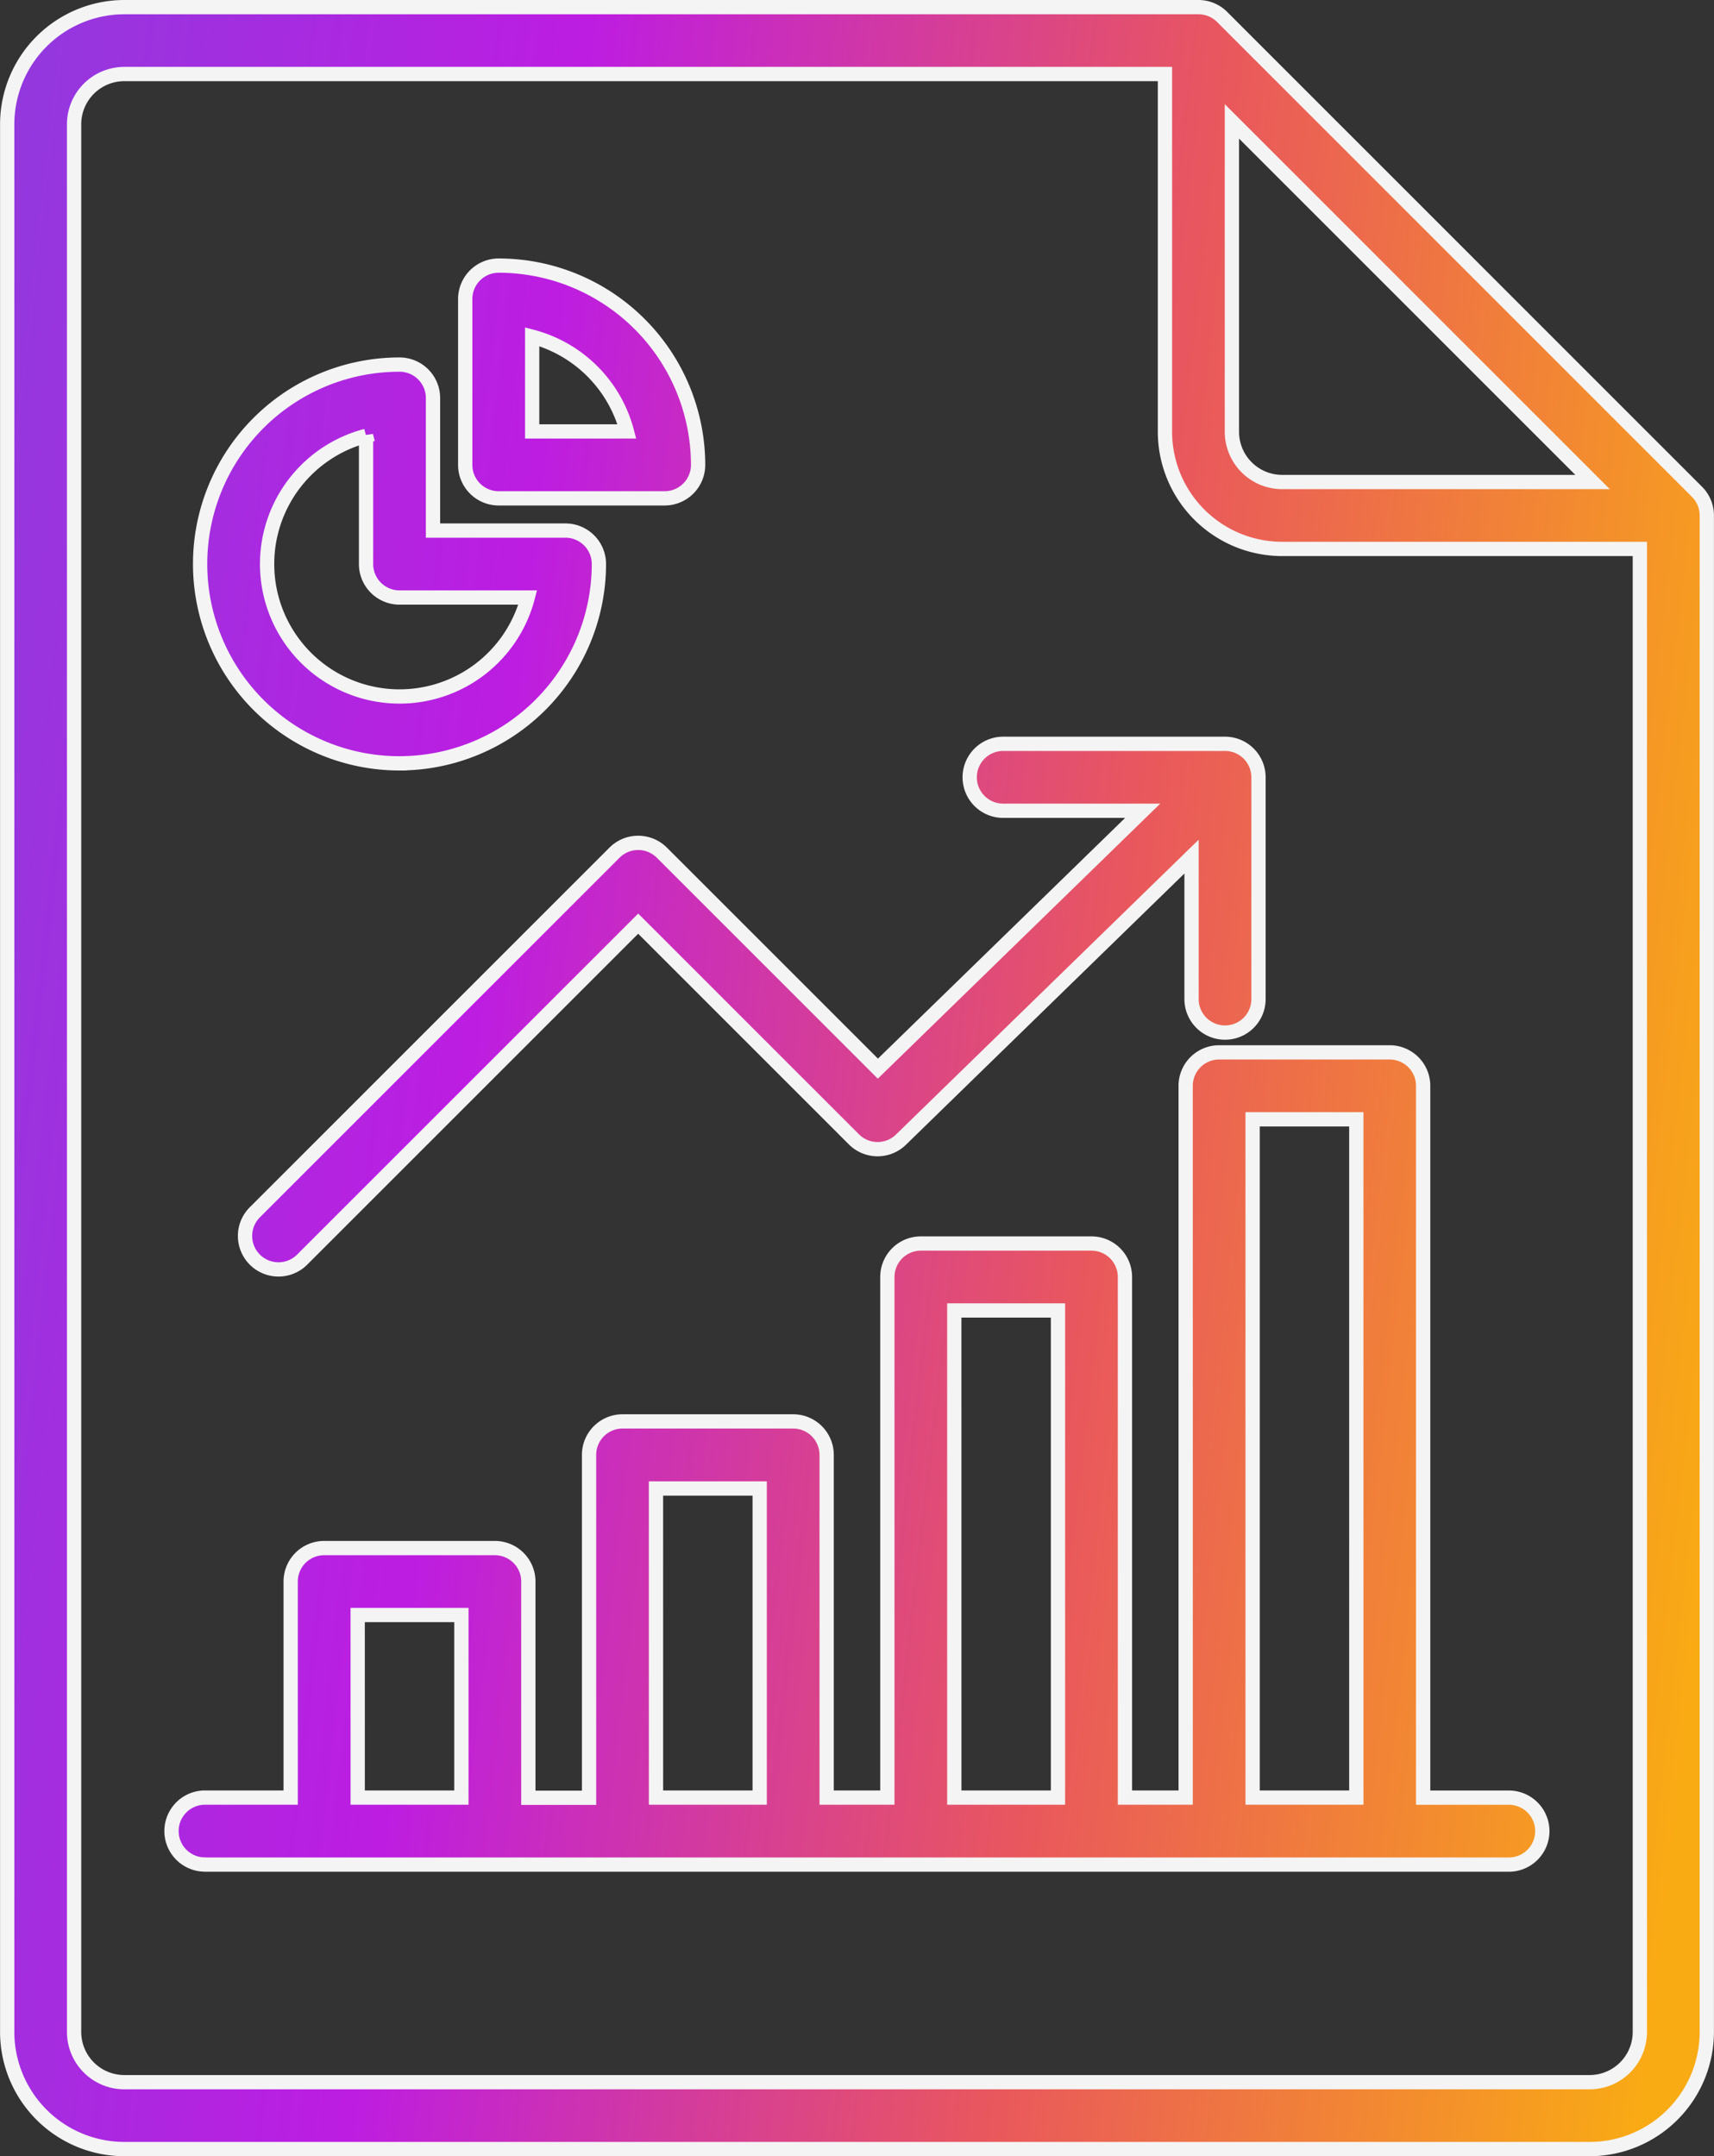 <svg xmlns="http://www.w3.org/2000/svg" xmlns:xlink="http://www.w3.org/1999/xlink" width="60.01" height="75.5" viewBox="0 0 60.01 75.5">
  <rect x="0" y="0" width="60.01" height="75.5" fill="#333333" stroke="none"/>
  <defs>
    <linearGradient id="linear-gradient" x1="-0.213" y1="0.5" x2="1" y2="0.672" gradientUnits="objectBoundingBox">
      <stop offset="0" stop-color="#7e46dd"/>
      <stop offset="0.395" stop-color="#bd1de1"/>
      <stop offset="0.697" stop-color="#e9585c"/>
      <stop offset="1" stop-color="#f9ab14"/>
    </linearGradient>
  </defs>
  <path id="statistics" d="M108.281,75a4.106,4.106,0,0,0,4.1-4.1V17.8a1.172,1.172,0,0,0-.343-.829L95.411.343A1.172,1.172,0,0,0,94.582,0H56.975a4.106,4.106,0,0,0-4.1,4.1V70.9a4.106,4.106,0,0,0,4.1,4.1ZM95.754,4l12.628,12.628H97.512a1.76,1.76,0,0,1-1.758-1.758ZM55.217,70.9V4.1a1.76,1.76,0,0,1,1.758-1.758H93.41V14.871a4.106,4.106,0,0,0,4.1,4.1h12.527V70.9a1.76,1.76,0,0,1-1.758,1.758H56.975A1.76,1.76,0,0,1,55.217,70.9Zm4.589-5.861H105.45a1.172,1.172,0,1,0,0-2.344h-3V37.771a1.172,1.172,0,0,0-1.172-1.172H95.307a1.172,1.172,0,0,0-1.172,1.172V62.693H92.009V44.464a1.172,1.172,0,0,0-1.172-1.172H84.863a1.172,1.172,0,0,0-1.172,1.172V62.693H81.565v-12a1.172,1.172,0,0,0-1.172-1.172H74.419A1.172,1.172,0,0,0,73.247,50.7v12H71.121V55.128a1.172,1.172,0,0,0-1.172-1.172H63.974A1.172,1.172,0,0,0,62.8,55.128v7.565h-3a1.172,1.172,0,1,0,0,2.344ZM96.479,38.943h3.631V62.693H96.479ZM86.034,45.636h3.631V62.693H86.035ZM75.59,51.87h3.631V62.693h-3.63ZM65.146,56.3h3.631v6.393h-3.63ZM83.359,37.169l9.272-9.03H87.746a1.172,1.172,0,0,1,0-2.344h7.767a1.172,1.172,0,0,1,1.172,1.172v7.767a1.172,1.172,0,0,1-2.344,0v-4.99L84.166,39.656a1.172,1.172,0,0,1-1.646-.011l-7.553-7.553L63.222,43.836a1.172,1.172,0,1,1-1.657-1.657L74.138,29.606a1.172,1.172,0,0,1,1.657,0ZM66.611,26.478A6.989,6.989,0,0,0,73.592,19.5a1.172,1.172,0,0,0-1.172-1.172H67.783V13.688a1.172,1.172,0,0,0-1.172-1.172,6.981,6.981,0,1,0,0,13.963Zm-1.172-11.47V19.5a1.172,1.172,0,0,0,1.172,1.172H71.1a4.638,4.638,0,1,1-5.66-5.66ZM70.083,17.2h5.81a1.172,1.172,0,0,0,1.172-1.172A6.989,6.989,0,0,0,70.083,9.05a1.172,1.172,0,0,0-1.172,1.172v5.81A1.172,1.172,0,0,0,70.084,17.2Zm1.172-5.66a4.656,4.656,0,0,1,3.317,3.317H71.255Z" transform="translate(-52.623 0.25)" stroke="#f4f4f4" stroke-width="0.5" fill="url(#linear-gradient)"/>
</svg>
